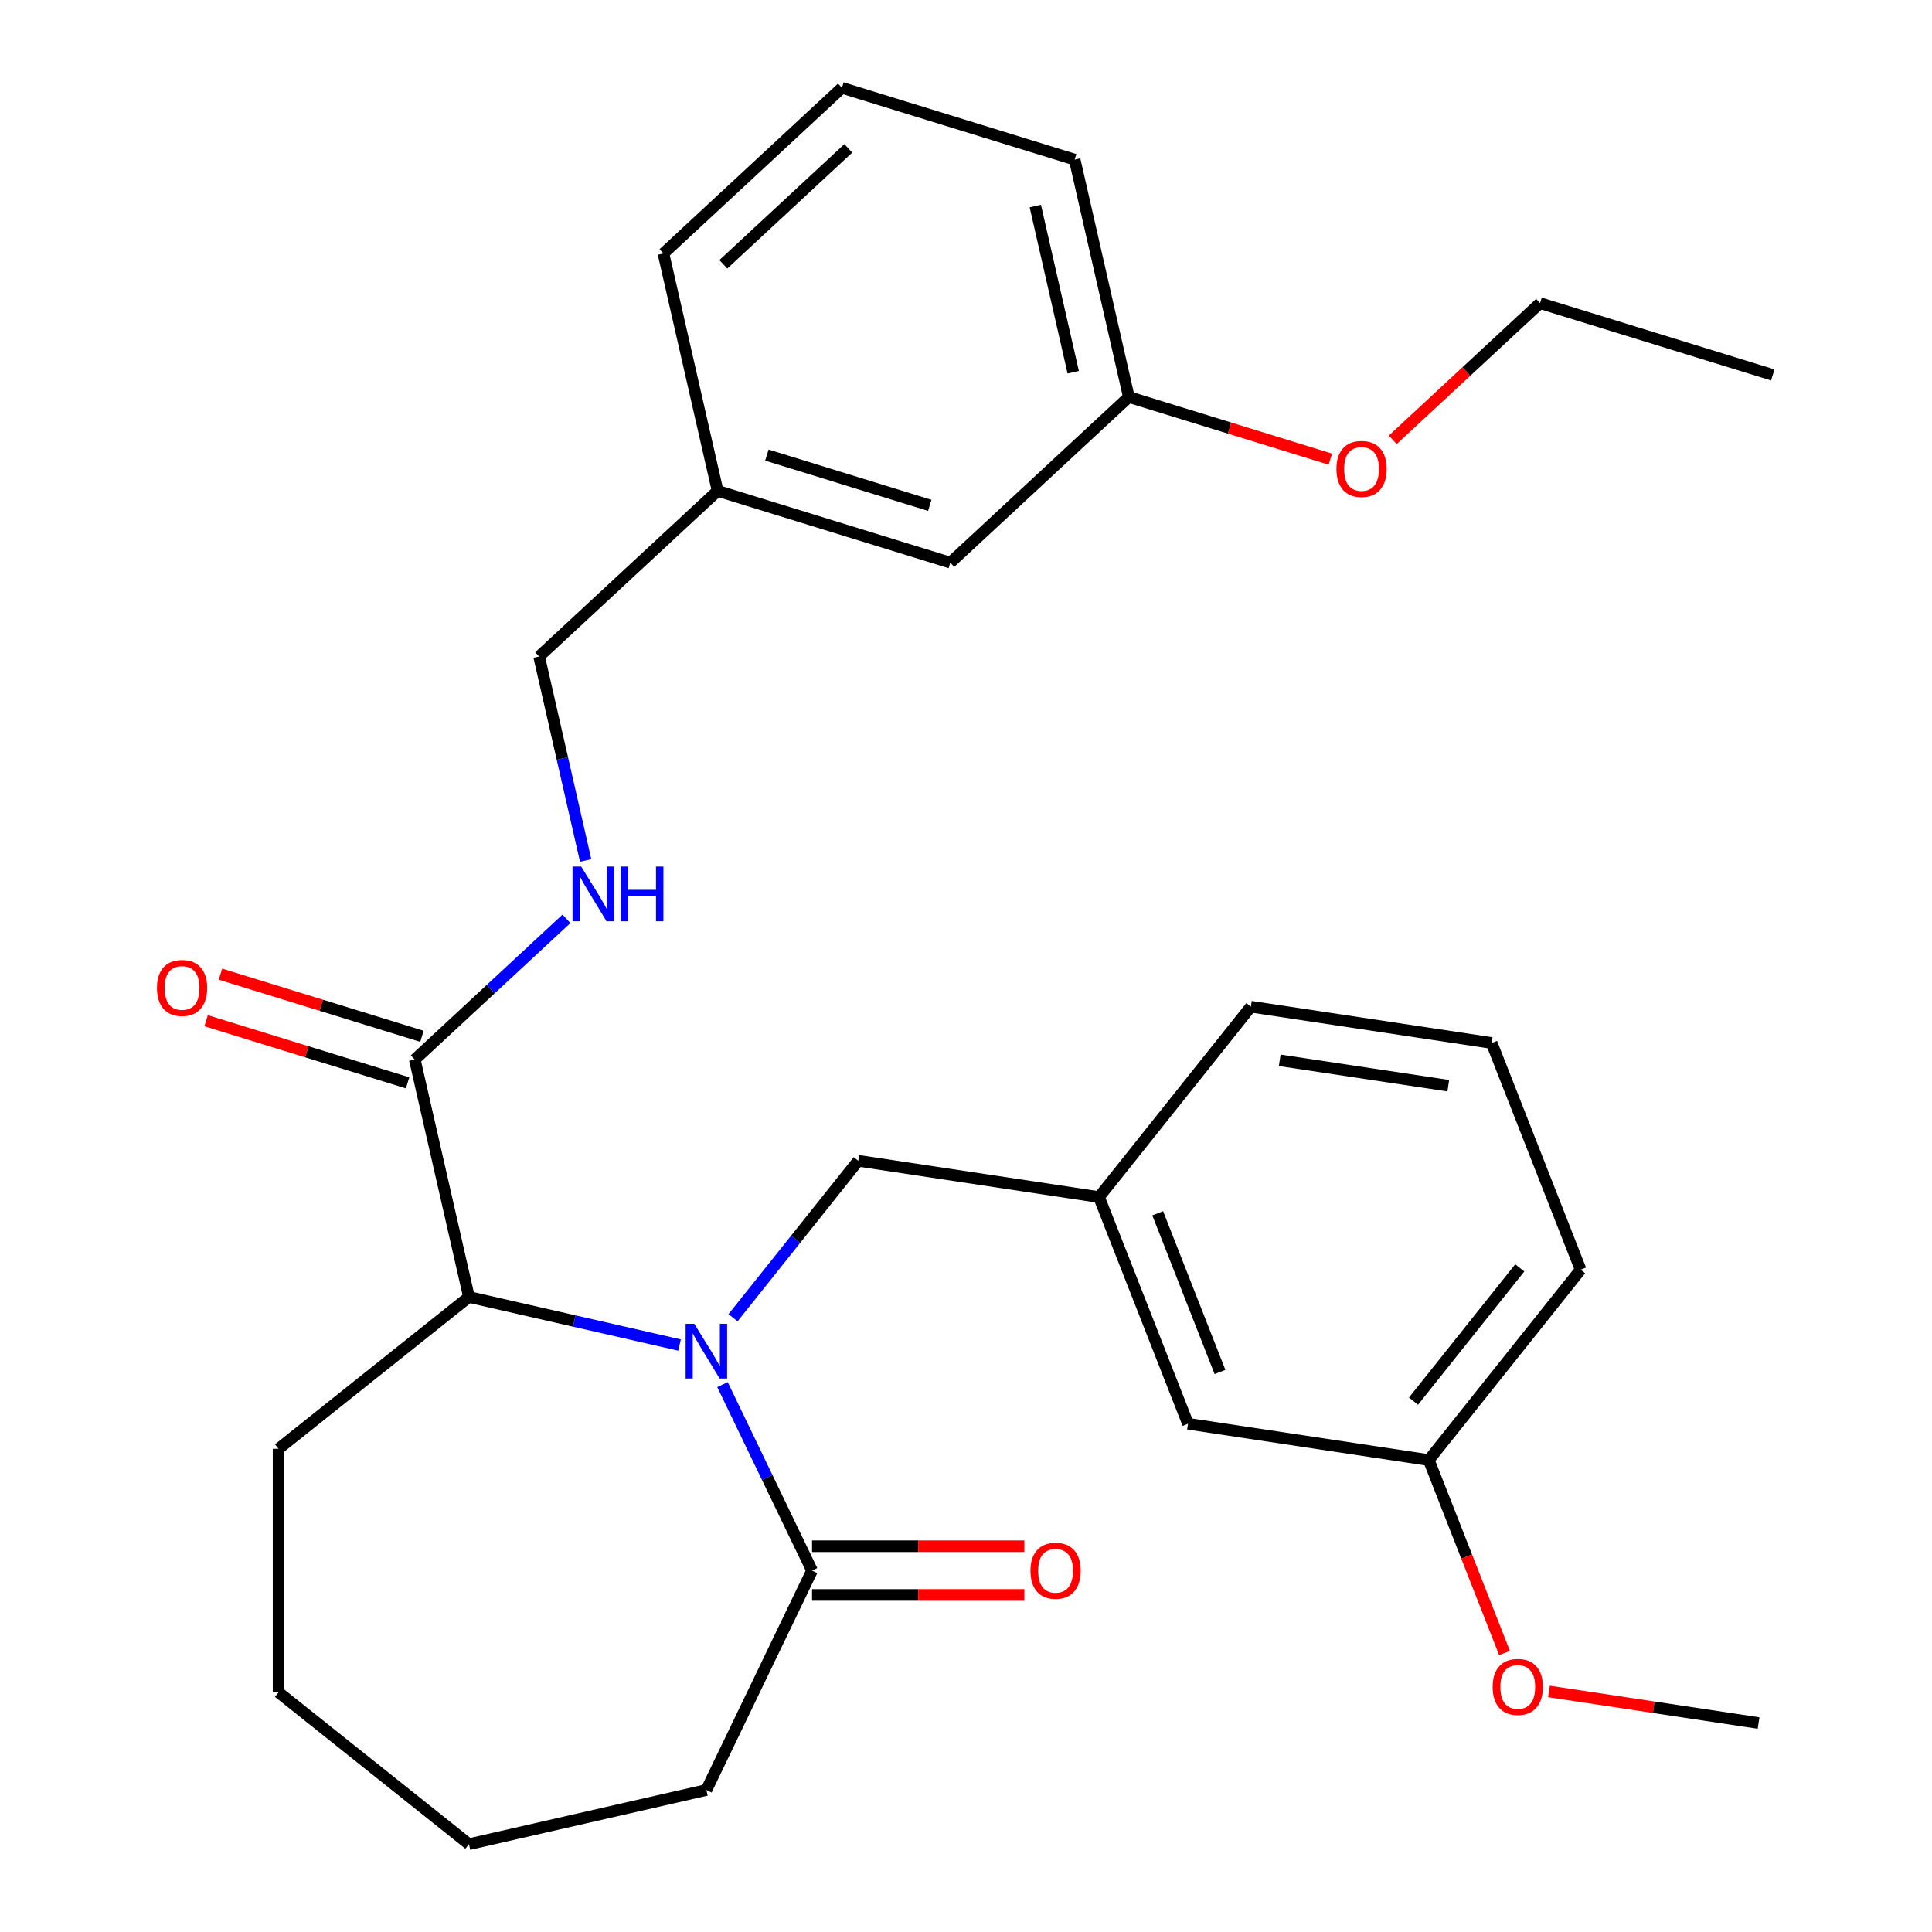 <?xml version='1.0' encoding='iso-8859-1'?>
<svg version='1.1' baseProfile='full'
              xmlns='http://www.w3.org/2000/svg'
                      xmlns:rdkit='http://www.rdkit.org/xml'
                      xmlns:xlink='http://www.w3.org/1999/xlink'
                  xml:space='preserve'
width='1000px' height='1000px' viewBox='0 0 1000 1000'>
<!-- END OF HEADER -->
<rect style='opacity:1.0;fill:#FFFFFF;stroke:none' width='1000' height='1000' x='0' y='0'> </rect>
<path class='bond-0' d='M 351.731,696.197 L 297.233,683.758' style='fill:none;fill-rule:evenodd;stroke:#0000FF;stroke-width:6px;stroke-linecap:butt;stroke-linejoin:miter;stroke-opacity:1' />
<path class='bond-0' d='M 297.233,683.758 L 242.735,671.319' style='fill:none;fill-rule:evenodd;stroke:#000000;stroke-width:6px;stroke-linecap:butt;stroke-linejoin:miter;stroke-opacity:1' />
<path class='bond-1' d='M 373.959,716.678 L 397.136,764.805' style='fill:none;fill-rule:evenodd;stroke:#0000FF;stroke-width:6px;stroke-linecap:butt;stroke-linejoin:miter;stroke-opacity:1' />
<path class='bond-1' d='M 397.136,764.805 L 420.312,812.932' style='fill:none;fill-rule:evenodd;stroke:#000000;stroke-width:6px;stroke-linecap:butt;stroke-linejoin:miter;stroke-opacity:1' />
<path class='bond-3' d='M 379.427,682.056 L 411.82,641.438' style='fill:none;fill-rule:evenodd;stroke:#0000FF;stroke-width:6px;stroke-linecap:butt;stroke-linejoin:miter;stroke-opacity:1' />
<path class='bond-3' d='M 411.82,641.438 L 444.212,600.819' style='fill:none;fill-rule:evenodd;stroke:#000000;stroke-width:6px;stroke-linecap:butt;stroke-linejoin:miter;stroke-opacity:1' />
<path class='bond-2' d='M 242.735,671.319 L 214.687,548.432' style='fill:none;fill-rule:evenodd;stroke:#000000;stroke-width:6px;stroke-linecap:butt;stroke-linejoin:miter;stroke-opacity:1' />
<path class='bond-17' d='M 242.735,671.319 L 144.187,749.908' style='fill:none;fill-rule:evenodd;stroke:#000000;stroke-width:6px;stroke-linecap:butt;stroke-linejoin:miter;stroke-opacity:1' />
<path class='bond-5' d='M 420.312,825.537 L 475.26,825.537' style='fill:none;fill-rule:evenodd;stroke:#000000;stroke-width:6px;stroke-linecap:butt;stroke-linejoin:miter;stroke-opacity:1' />
<path class='bond-5' d='M 475.26,825.537 L 530.209,825.537' style='fill:none;fill-rule:evenodd;stroke:#FF0000;stroke-width:6px;stroke-linecap:butt;stroke-linejoin:miter;stroke-opacity:1' />
<path class='bond-5' d='M 420.312,800.327 L 475.26,800.327' style='fill:none;fill-rule:evenodd;stroke:#000000;stroke-width:6px;stroke-linecap:butt;stroke-linejoin:miter;stroke-opacity:1' />
<path class='bond-5' d='M 475.26,800.327 L 530.209,800.327' style='fill:none;fill-rule:evenodd;stroke:#FF0000;stroke-width:6px;stroke-linecap:butt;stroke-linejoin:miter;stroke-opacity:1' />
<path class='bond-14' d='M 420.312,812.932 L 365.622,926.497' style='fill:none;fill-rule:evenodd;stroke:#000000;stroke-width:6px;stroke-linecap:butt;stroke-linejoin:miter;stroke-opacity:1' />
<path class='bond-4' d='M 214.687,548.432 L 253.941,512.009' style='fill:none;fill-rule:evenodd;stroke:#000000;stroke-width:6px;stroke-linecap:butt;stroke-linejoin:miter;stroke-opacity:1' />
<path class='bond-4' d='M 253.941,512.009 L 293.195,475.587' style='fill:none;fill-rule:evenodd;stroke:#0000FF;stroke-width:6px;stroke-linecap:butt;stroke-linejoin:miter;stroke-opacity:1' />
<path class='bond-6' d='M 218.402,536.387 L 166.254,520.301' style='fill:none;fill-rule:evenodd;stroke:#000000;stroke-width:6px;stroke-linecap:butt;stroke-linejoin:miter;stroke-opacity:1' />
<path class='bond-6' d='M 166.254,520.301 L 114.105,504.216' style='fill:none;fill-rule:evenodd;stroke:#FF0000;stroke-width:6px;stroke-linecap:butt;stroke-linejoin:miter;stroke-opacity:1' />
<path class='bond-6' d='M 210.971,560.476 L 158.823,544.391' style='fill:none;fill-rule:evenodd;stroke:#000000;stroke-width:6px;stroke-linecap:butt;stroke-linejoin:miter;stroke-opacity:1' />
<path class='bond-6' d='M 158.823,544.391 L 106.675,528.305' style='fill:none;fill-rule:evenodd;stroke:#FF0000;stroke-width:6px;stroke-linecap:butt;stroke-linejoin:miter;stroke-opacity:1' />
<path class='bond-7' d='M 444.212,600.819 L 568.851,619.606' style='fill:none;fill-rule:evenodd;stroke:#000000;stroke-width:6px;stroke-linecap:butt;stroke-linejoin:miter;stroke-opacity:1' />
<path class='bond-8' d='M 303.135,445.386 L 291.086,392.598' style='fill:none;fill-rule:evenodd;stroke:#0000FF;stroke-width:6px;stroke-linecap:butt;stroke-linejoin:miter;stroke-opacity:1' />
<path class='bond-8' d='M 291.086,392.598 L 279.038,339.81' style='fill:none;fill-rule:evenodd;stroke:#000000;stroke-width:6px;stroke-linecap:butt;stroke-linejoin:miter;stroke-opacity:1' />
<path class='bond-9' d='M 568.851,619.606 L 614.902,736.94' style='fill:none;fill-rule:evenodd;stroke:#000000;stroke-width:6px;stroke-linecap:butt;stroke-linejoin:miter;stroke-opacity:1' />
<path class='bond-9' d='M 599.226,627.996 L 631.461,710.13' style='fill:none;fill-rule:evenodd;stroke:#000000;stroke-width:6px;stroke-linecap:butt;stroke-linejoin:miter;stroke-opacity:1' />
<path class='bond-20' d='M 568.851,619.606 L 647.441,521.058' style='fill:none;fill-rule:evenodd;stroke:#000000;stroke-width:6px;stroke-linecap:butt;stroke-linejoin:miter;stroke-opacity:1' />
<path class='bond-11' d='M 279.038,339.81 L 371.437,254.076' style='fill:none;fill-rule:evenodd;stroke:#000000;stroke-width:6px;stroke-linecap:butt;stroke-linejoin:miter;stroke-opacity:1' />
<path class='bond-12' d='M 614.902,736.94 L 739.542,755.727' style='fill:none;fill-rule:evenodd;stroke:#000000;stroke-width:6px;stroke-linecap:butt;stroke-linejoin:miter;stroke-opacity:1' />
<path class='bond-10' d='M 491.885,291.229 L 371.437,254.076' style='fill:none;fill-rule:evenodd;stroke:#000000;stroke-width:6px;stroke-linecap:butt;stroke-linejoin:miter;stroke-opacity:1' />
<path class='bond-10' d='M 481.248,261.567 L 396.935,235.559' style='fill:none;fill-rule:evenodd;stroke:#000000;stroke-width:6px;stroke-linecap:butt;stroke-linejoin:miter;stroke-opacity:1' />
<path class='bond-13' d='M 491.885,291.229 L 584.284,205.495' style='fill:none;fill-rule:evenodd;stroke:#000000;stroke-width:6px;stroke-linecap:butt;stroke-linejoin:miter;stroke-opacity:1' />
<path class='bond-21' d='M 371.437,254.076 L 343.389,131.189' style='fill:none;fill-rule:evenodd;stroke:#000000;stroke-width:6px;stroke-linecap:butt;stroke-linejoin:miter;stroke-opacity:1' />
<path class='bond-15' d='M 739.542,755.727 L 759.138,805.658' style='fill:none;fill-rule:evenodd;stroke:#000000;stroke-width:6px;stroke-linecap:butt;stroke-linejoin:miter;stroke-opacity:1' />
<path class='bond-15' d='M 759.138,805.658 L 778.735,855.59' style='fill:none;fill-rule:evenodd;stroke:#FF0000;stroke-width:6px;stroke-linecap:butt;stroke-linejoin:miter;stroke-opacity:1' />
<path class='bond-30' d='M 739.542,755.727 L 818.131,657.179' style='fill:none;fill-rule:evenodd;stroke:#000000;stroke-width:6px;stroke-linecap:butt;stroke-linejoin:miter;stroke-opacity:1' />
<path class='bond-30' d='M 731.62,725.226 L 786.633,656.243' style='fill:none;fill-rule:evenodd;stroke:#000000;stroke-width:6px;stroke-linecap:butt;stroke-linejoin:miter;stroke-opacity:1' />
<path class='bond-16' d='M 584.284,205.495 L 636.433,221.581' style='fill:none;fill-rule:evenodd;stroke:#000000;stroke-width:6px;stroke-linecap:butt;stroke-linejoin:miter;stroke-opacity:1' />
<path class='bond-16' d='M 636.433,221.581 L 688.581,237.666' style='fill:none;fill-rule:evenodd;stroke:#FF0000;stroke-width:6px;stroke-linecap:butt;stroke-linejoin:miter;stroke-opacity:1' />
<path class='bond-31' d='M 584.284,205.495 L 556.236,82.608' style='fill:none;fill-rule:evenodd;stroke:#000000;stroke-width:6px;stroke-linecap:butt;stroke-linejoin:miter;stroke-opacity:1' />
<path class='bond-31' d='M 555.5,192.672 L 535.866,106.65' style='fill:none;fill-rule:evenodd;stroke:#000000;stroke-width:6px;stroke-linecap:butt;stroke-linejoin:miter;stroke-opacity:1' />
<path class='bond-26' d='M 365.622,926.497 L 242.735,954.545' style='fill:none;fill-rule:evenodd;stroke:#000000;stroke-width:6px;stroke-linecap:butt;stroke-linejoin:miter;stroke-opacity:1' />
<path class='bond-25' d='M 801.743,875.495 L 855.987,883.671' style='fill:none;fill-rule:evenodd;stroke:#FF0000;stroke-width:6px;stroke-linecap:butt;stroke-linejoin:miter;stroke-opacity:1' />
<path class='bond-25' d='M 855.987,883.671 L 910.232,891.847' style='fill:none;fill-rule:evenodd;stroke:#000000;stroke-width:6px;stroke-linecap:butt;stroke-linejoin:miter;stroke-opacity:1' />
<path class='bond-24' d='M 720.883,227.662 L 759.007,192.288' style='fill:none;fill-rule:evenodd;stroke:#FF0000;stroke-width:6px;stroke-linecap:butt;stroke-linejoin:miter;stroke-opacity:1' />
<path class='bond-24' d='M 759.007,192.288 L 797.132,156.914' style='fill:none;fill-rule:evenodd;stroke:#000000;stroke-width:6px;stroke-linecap:butt;stroke-linejoin:miter;stroke-opacity:1' />
<path class='bond-27' d='M 144.187,749.908 L 144.187,875.956' style='fill:none;fill-rule:evenodd;stroke:#000000;stroke-width:6px;stroke-linecap:butt;stroke-linejoin:miter;stroke-opacity:1' />
<path class='bond-18' d='M 772.081,539.844 L 647.441,521.058' style='fill:none;fill-rule:evenodd;stroke:#000000;stroke-width:6px;stroke-linecap:butt;stroke-linejoin:miter;stroke-opacity:1' />
<path class='bond-18' d='M 749.627,561.954 L 662.379,548.804' style='fill:none;fill-rule:evenodd;stroke:#000000;stroke-width:6px;stroke-linecap:butt;stroke-linejoin:miter;stroke-opacity:1' />
<path class='bond-23' d='M 772.081,539.844 L 818.131,657.179' style='fill:none;fill-rule:evenodd;stroke:#000000;stroke-width:6px;stroke-linecap:butt;stroke-linejoin:miter;stroke-opacity:1' />
<path class='bond-19' d='M 435.789,45.455 L 343.389,131.189' style='fill:none;fill-rule:evenodd;stroke:#000000;stroke-width:6px;stroke-linecap:butt;stroke-linejoin:miter;stroke-opacity:1' />
<path class='bond-19' d='M 439.075,76.795 L 374.396,136.808' style='fill:none;fill-rule:evenodd;stroke:#000000;stroke-width:6px;stroke-linecap:butt;stroke-linejoin:miter;stroke-opacity:1' />
<path class='bond-22' d='M 435.789,45.455 L 556.236,82.608' style='fill:none;fill-rule:evenodd;stroke:#000000;stroke-width:6px;stroke-linecap:butt;stroke-linejoin:miter;stroke-opacity:1' />
<path class='bond-28' d='M 797.132,156.914 L 917.579,194.067' style='fill:none;fill-rule:evenodd;stroke:#000000;stroke-width:6px;stroke-linecap:butt;stroke-linejoin:miter;stroke-opacity:1' />
<path class='bond-29' d='M 242.735,954.545 L 144.187,875.956' style='fill:none;fill-rule:evenodd;stroke:#000000;stroke-width:6px;stroke-linecap:butt;stroke-linejoin:miter;stroke-opacity:1' />
<path  class='atom-0' d='M 359.362 685.207
L 368.642 700.207
Q 369.562 701.687, 371.042 704.367
Q 372.522 707.047, 372.602 707.207
L 372.602 685.207
L 376.362 685.207
L 376.362 713.527
L 372.482 713.527
L 362.522 697.127
Q 361.362 695.207, 360.122 693.007
Q 358.922 690.807, 358.562 690.127
L 358.562 713.527
L 354.882 713.527
L 354.882 685.207
L 359.362 685.207
' fill='#0000FF'/>
<path  class='atom-5' d='M 300.826 448.538
L 310.106 463.538
Q 311.026 465.018, 312.506 467.698
Q 313.986 470.378, 314.066 470.538
L 314.066 448.538
L 317.826 448.538
L 317.826 476.858
L 313.946 476.858
L 303.986 460.458
Q 302.826 458.538, 301.586 456.338
Q 300.386 454.138, 300.026 453.458
L 300.026 476.858
L 296.346 476.858
L 296.346 448.538
L 300.826 448.538
' fill='#0000FF'/>
<path  class='atom-5' d='M 321.226 448.538
L 325.066 448.538
L 325.066 460.578
L 339.546 460.578
L 339.546 448.538
L 343.386 448.538
L 343.386 476.858
L 339.546 476.858
L 339.546 463.778
L 325.066 463.778
L 325.066 476.858
L 321.226 476.858
L 321.226 448.538
' fill='#0000FF'/>
<path  class='atom-6' d='M 533.36 813.012
Q 533.36 806.212, 536.72 802.412
Q 540.08 798.612, 546.36 798.612
Q 552.64 798.612, 556 802.412
Q 559.36 806.212, 559.36 813.012
Q 559.36 819.892, 555.96 823.812
Q 552.56 827.692, 546.36 827.692
Q 540.12 827.692, 536.72 823.812
Q 533.36 819.932, 533.36 813.012
M 546.36 824.492
Q 550.68 824.492, 553 821.612
Q 555.36 818.692, 555.36 813.012
Q 555.36 807.452, 553 804.652
Q 550.68 801.812, 546.36 801.812
Q 542.04 801.812, 539.68 804.612
Q 537.36 807.412, 537.36 813.012
Q 537.36 818.732, 539.68 821.612
Q 542.04 824.492, 546.36 824.492
' fill='#FF0000'/>
<path  class='atom-7' d='M 81.239 511.358
Q 81.239 504.558, 84.599 500.758
Q 87.959 496.958, 94.239 496.958
Q 100.519 496.958, 103.879 500.758
Q 107.239 504.558, 107.239 511.358
Q 107.239 518.238, 103.839 522.158
Q 100.439 526.038, 94.239 526.038
Q 87.999 526.038, 84.599 522.158
Q 81.239 518.278, 81.239 511.358
M 94.239 522.838
Q 98.559 522.838, 100.879 519.958
Q 103.239 517.038, 103.239 511.358
Q 103.239 505.798, 100.879 502.998
Q 98.559 500.158, 94.239 500.158
Q 89.919 500.158, 87.559 502.958
Q 85.239 505.758, 85.239 511.358
Q 85.239 517.078, 87.559 519.958
Q 89.919 522.838, 94.239 522.838
' fill='#FF0000'/>
<path  class='atom-16' d='M 772.592 873.141
Q 772.592 866.341, 775.952 862.541
Q 779.312 858.741, 785.592 858.741
Q 791.872 858.741, 795.232 862.541
Q 798.592 866.341, 798.592 873.141
Q 798.592 880.021, 795.192 883.941
Q 791.792 887.821, 785.592 887.821
Q 779.352 887.821, 775.952 883.941
Q 772.592 880.061, 772.592 873.141
M 785.592 884.621
Q 789.912 884.621, 792.232 881.741
Q 794.592 878.821, 794.592 873.141
Q 794.592 867.581, 792.232 864.781
Q 789.912 861.941, 785.592 861.941
Q 781.272 861.941, 778.912 864.741
Q 776.592 867.541, 776.592 873.141
Q 776.592 878.861, 778.912 881.741
Q 781.272 884.621, 785.592 884.621
' fill='#FF0000'/>
<path  class='atom-17' d='M 691.732 242.728
Q 691.732 235.928, 695.092 232.128
Q 698.452 228.328, 704.732 228.328
Q 711.012 228.328, 714.372 232.128
Q 717.732 235.928, 717.732 242.728
Q 717.732 249.608, 714.332 253.528
Q 710.932 257.408, 704.732 257.408
Q 698.492 257.408, 695.092 253.528
Q 691.732 249.648, 691.732 242.728
M 704.732 254.208
Q 709.052 254.208, 711.372 251.328
Q 713.732 248.408, 713.732 242.728
Q 713.732 237.168, 711.372 234.368
Q 709.052 231.528, 704.732 231.528
Q 700.412 231.528, 698.052 234.328
Q 695.732 237.128, 695.732 242.728
Q 695.732 248.448, 698.052 251.328
Q 700.412 254.208, 704.732 254.208
' fill='#FF0000'/>
</svg>
